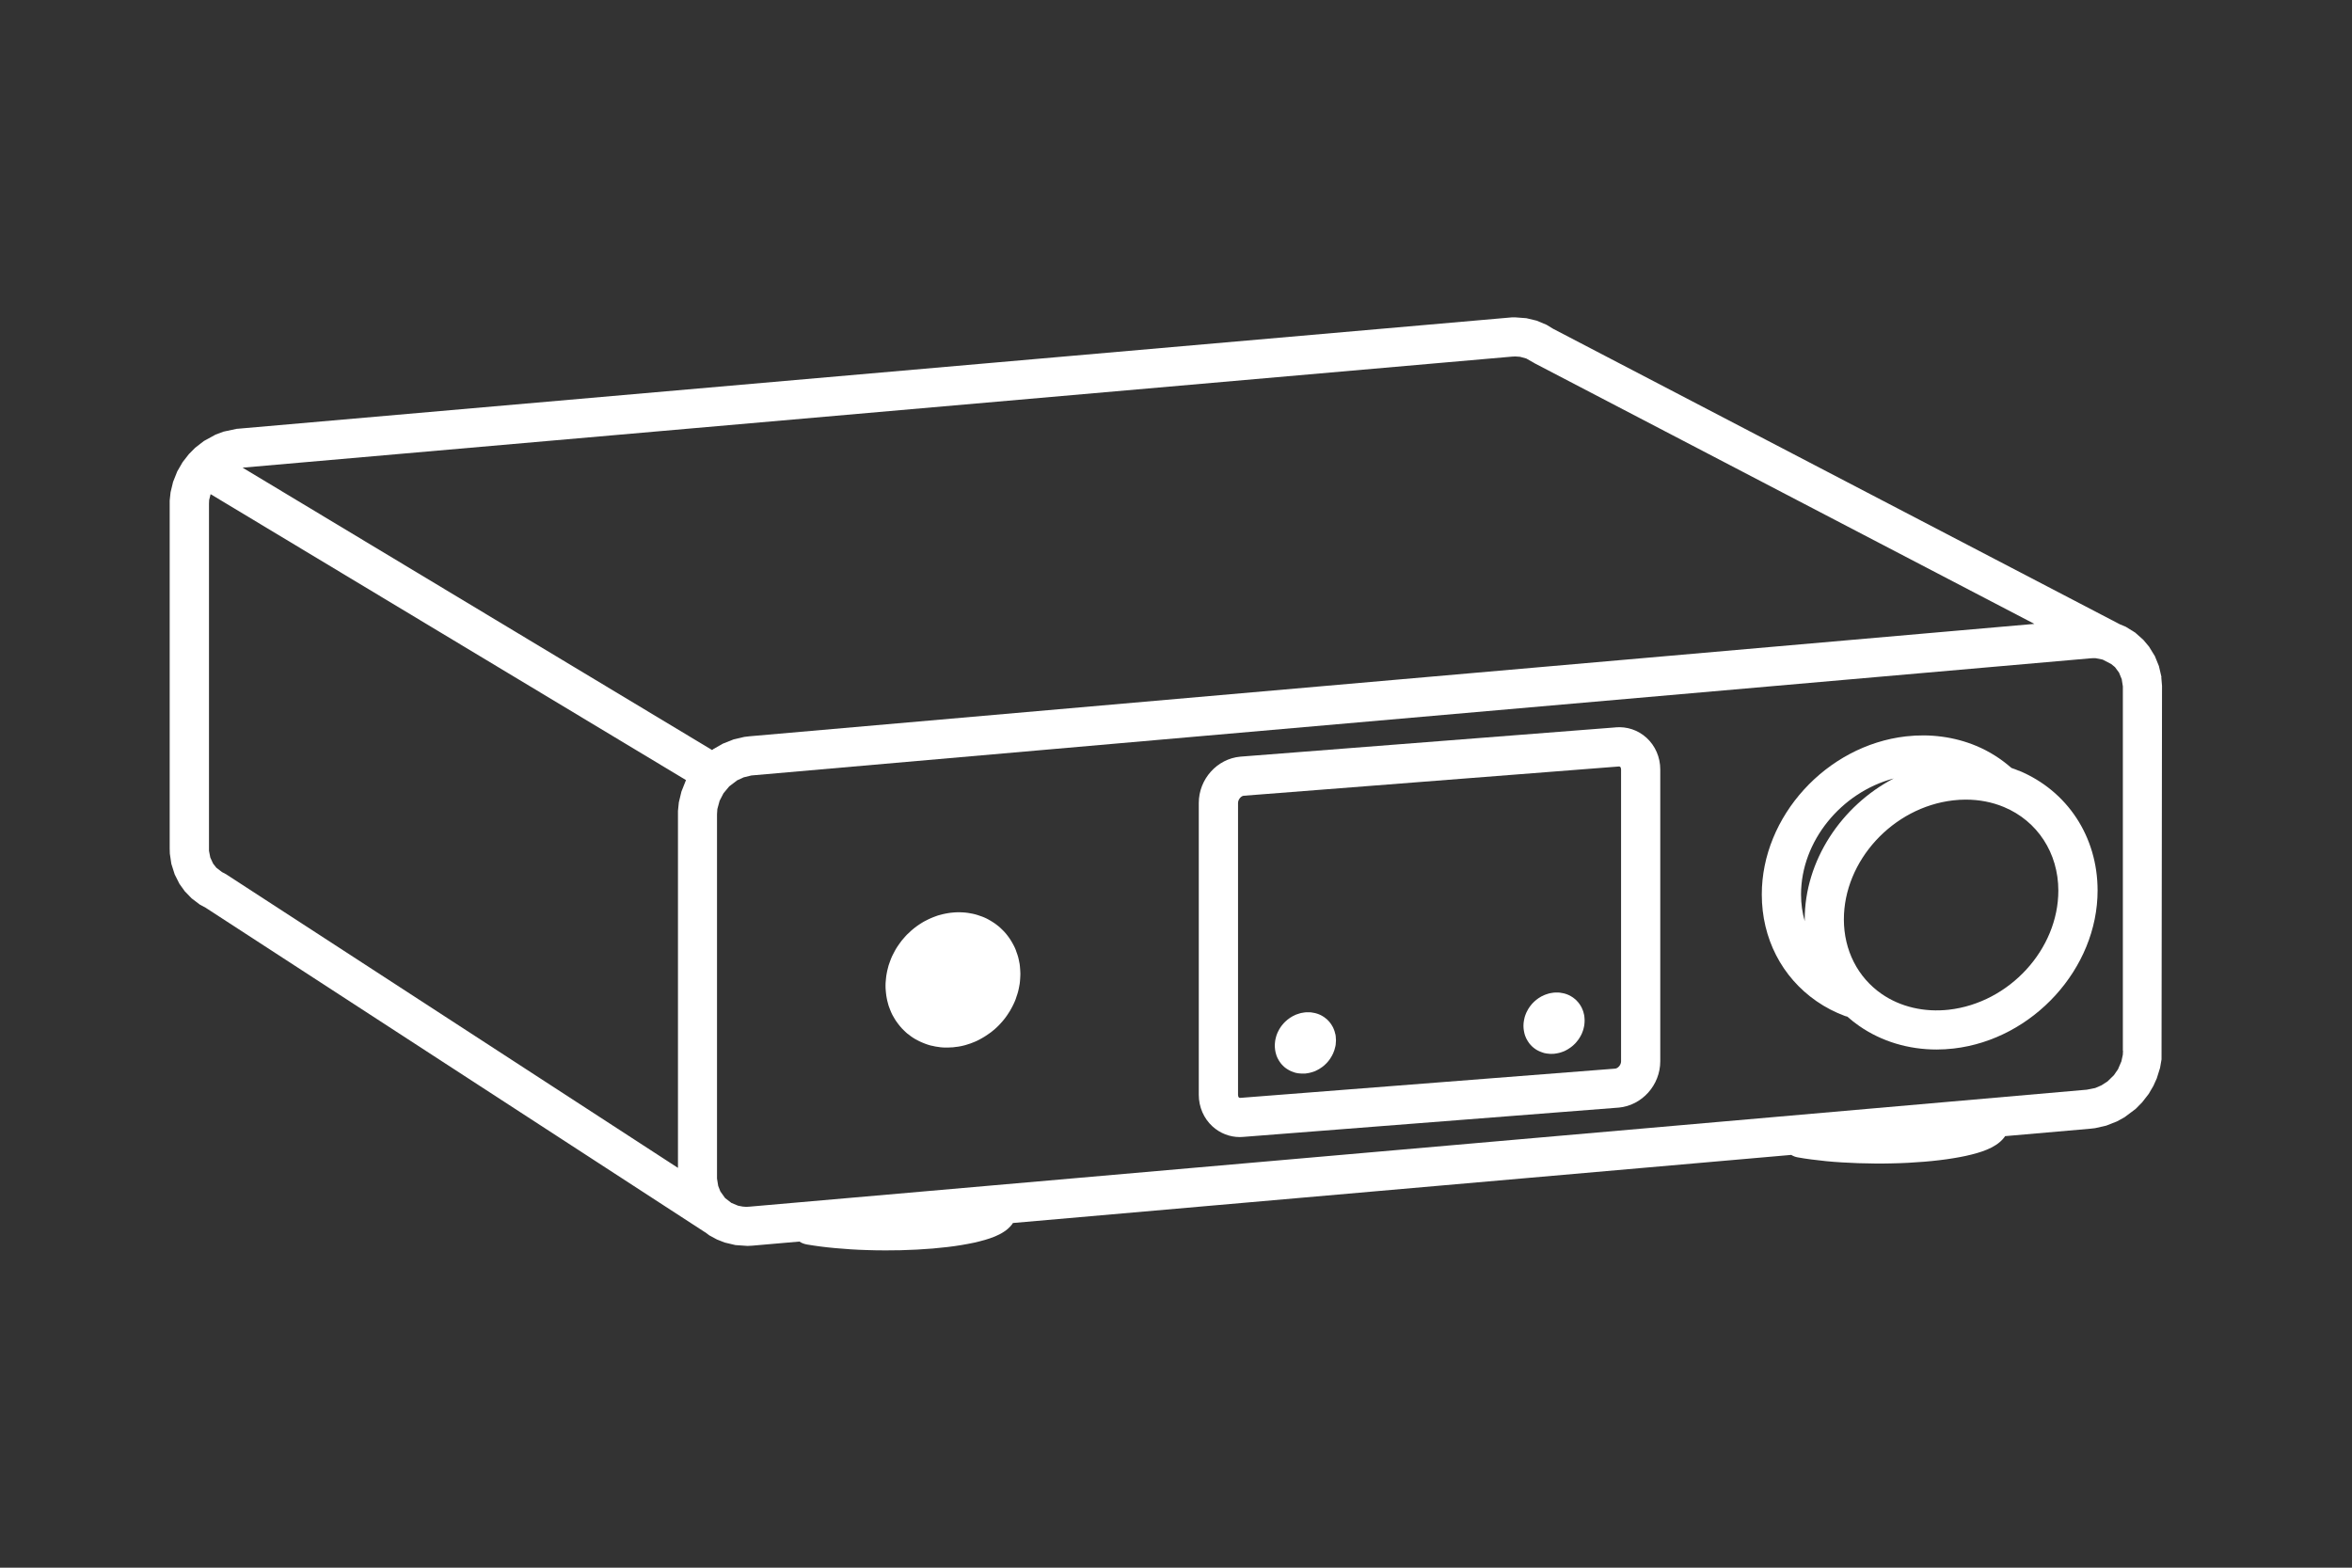 <?xml version="1.0" encoding="UTF-8"?>
<svg id="Layer" xmlns="http://www.w3.org/2000/svg" viewBox="0 0 480 320">
  <rect x="0" y="0" width="480" height="320" fill="#333333" stroke="none"/>
  <defs>
    <style>
      .cls-1 {
        fill: #fff;
      }
    </style>
  </defs>
  <path class="cls-1" d="M441.12,138.22l-.53-2.27-.82-2.02-1.2-1.95-1.16-1.38-1.53-1.36s-.06-.06-.09-.08l-.03-.03-.23-.14c-.13-.09-.25-.18-.38-.25l-.12-.06-1.21-.75-1.18-.49-115.68-60.33-1.33-.81-2.03-.85-2.1-.5-2.26-.17h-.66S48.72,87.5,48.72,87.5l-.4.03-2.72.58-1.62.61-2.37,1.3-1.77,1.37-1.18,1.19s-.05.05-.07.07l-.04.04-1.28,1.64-1.1,1.9-.85,2.14-.51,2.11-.18,1.69v71.03s.03,1.05.03,1.05l.31,2.09.68,2.14.97,1.93,1.08,1.51,1.41,1.46,1.69,1.28,1.17.63,101.85,66.2s.1.05.15.08l.78.59,1.57.85,1.58.62,2.19.52,2.47.17.96-.05,9.62-.84c.44.29.95.49,1.5.59.93.16,1.86.3,2.8.42,1.01.13,2.02.24,3.03.33,1.07.1,2.14.18,3.21.25,1.11.07,2.22.12,3.34.15,1.13.04,2.27.06,3.4.06.18,0,.35,0,.53,0,.96,0,1.91-.01,2.87-.03,1.11-.03,2.23-.07,3.34-.13,1.07-.06,2.15-.13,3.22-.22,1.02-.09,2.03-.19,3.03-.31.94-.11,1.88-.24,2.82-.4.91-.15,1.74-.31,2.55-.48.39-.09.78-.18,1.16-.28.37-.09.73-.19,1.11-.3.34-.1.68-.21,1.01-.32.33-.12.66-.24.98-.37.31-.13.61-.27.93-.43.3-.15.59-.32.88-.51.32-.21.6-.42.85-.64.33-.29.62-.6.85-.91.06-.08.11-.17.17-.26l158.84-13.9c.4.24.84.42,1.32.5.93.17,1.86.31,2.79.43,1.01.13,2.02.25,3.03.35,1.07.1,2.14.19,3.21.25,1.12.07,2.23.12,3.35.16,1.14.04,2.28.06,3.42.07.25,0,.5,0,.75,0,.9,0,1.79,0,2.68-.03,1.12-.02,2.25-.06,3.37-.12,1.08-.06,2.17-.13,3.24-.22,1.03-.08,2.05-.19,3.07-.31.95-.11,1.9-.24,2.84-.4.94-.15,1.78-.31,2.57-.48.39-.09.79-.18,1.18-.28.37-.09.73-.19,1.11-.3.35-.1.69-.21,1.04-.33.33-.12.66-.24.97-.37.31-.13.62-.27.91-.42.31-.16.61-.33.9-.52.32-.21.61-.42.89-.67.33-.29.61-.59.84-.9.06-.08.1-.16.16-.24l17.42-1.52.96-.11,2.28-.52,2.18-.86,1.54-.85,2.27-1.7,1.33-1.35,1.33-1.71.96-1.64.69-1.53.67-2.15.3-1.73.1-76.26-.15-1.76ZM308.75,72.79l.46-.03,1,.07,1.28.35,1.31.75c.06.04.13.07.19.1.07.04.12.09.19.12l102,53.2-262.2,22.94-1.09.13-2.15.5-2.22.88-1.93,1.1-.26.2-95.82-57.64,259.23-22.68ZM46.27,178.52c-.07-.05-.15-.07-.22-.11-.07-.04-.13-.09-.21-.13l-.52-.26-1.17-.9-.66-.84-.57-1.23-.27-1.38v-70.85s.03-.75.03-.75l.3-1.2,97.03,58.37-.06.11-.88,2.22-.53,2.2-.18,1.76v72.86s-92.1-59.86-92.1-59.86ZM433.27,214.48l-.04.81-.29,1.35-.69,1.61-.84,1.22-1.29,1.26-1.25.81-1.28.55-1.71.34-272.85,23.87-.65.04h-.16s-.65-.05-.65-.05l-.94-.18-1.37-.57-1.28-.99-.97-1.36-.44-1.13-.24-1.49v-74.37l.07-1.05.46-1.69.79-1.53,1.18-1.42,1.62-1.23,1.33-.61,1.57-.38,273.27-23.91.52-.03h.51s1.47.29,1.47.29l1.75.91.76.62.83,1.13.55,1.34.23,1.47v74.37Z"/>
  <polygon class="cls-1" points="208.19 197.8 208.15 197.29 208.09 196.78 207.99 196.28 207.89 195.79 207.77 195.3 207.62 194.82 207.45 194.35 207.29 193.88 207.09 193.41 206.87 192.97 206.64 192.54 206.39 192.11 206.12 191.68 205.84 191.28 205.54 190.88 205.24 190.51 204.91 190.14 204.56 189.79 204.21 189.45 203.84 189.12 203.46 188.82 203.06 188.52 202.64 188.24 202.22 187.98 201.79 187.73 201.36 187.5 200.91 187.29 200.44 187.1 199.97 186.94 199.51 186.78 199.03 186.64 198.53 186.52 198.04 186.43 197.54 186.34 197.04 186.28 196.53 186.24 196.03 186.22 195.51 186.21 194.99 186.23 194.48 186.27 193.96 186.32 193.44 186.4 192.94 186.49 192.43 186.6 191.93 186.73 191.41 186.87 190.91 187.05 190.43 187.23 189.93 187.44 189.45 187.66 188.98 187.9 188.51 188.14 188.05 188.42 187.6 188.71 187.16 189.01 186.73 189.33 186.31 189.67 185.9 190.02 185.52 190.39 185.11 190.76 184.75 191.15 184.4 191.55 184.05 191.96 183.73 192.39 183.42 192.82 183.12 193.26 182.83 193.72 182.57 194.19 182.32 194.67 182.08 195.14 181.87 195.62 181.68 196.12 181.5 196.62 181.33 197.12 181.2 197.63 181.07 198.14 180.97 198.65 180.88 199.16 180.82 199.68 180.77 200.2 180.73 200.7 180.72 201.22 180.73 201.73 180.77 202.25 180.82 202.76 180.88 203.25 180.97 203.76 181.07 204.25 181.2 204.74 181.33 205.23 181.5 205.7 181.68 206.17 181.87 206.63 182.08 207.08 182.32 207.51 182.57 207.94 182.83 208.36 183.12 208.76 183.42 209.16 183.73 209.54 184.05 209.91 184.4 210.26 184.75 210.6 185.11 210.93 185.52 211.23 185.9 211.53 186.31 211.81 186.73 212.07 187.16 212.3 187.6 212.53 188.05 212.74 188.51 212.93 188.98 213.11 189.45 213.27 189.93 213.41 190.43 213.51 190.91 213.62 191.41 213.69 191.93 213.77 192.43 213.81 192.94 213.83 193.44 213.83 193.96 213.8 194.48 213.78 194.99 213.71 195.51 213.65 196.03 213.56 196.53 213.45 197.04 213.32 197.54 213.16 198.04 213 198.53 212.81 199.03 212.61 199.51 212.39 199.97 212.15 200.44 211.89 200.91 211.61 201.36 211.32 201.79 211.02 202.22 210.72 202.64 210.38 203.06 210.03 203.46 209.66 203.84 209.29 204.21 208.89 204.56 208.5 204.91 208.08 205.24 207.65 205.54 207.23 205.84 206.77 206.12 206.33 206.39 205.85 206.64 205.38 206.87 204.91 207.09 204.43 207.29 203.93 207.45 203.43 207.62 202.93 207.77 202.42 207.89 201.91 207.99 201.4 208.09 200.87 208.15 200.37 208.19 199.85 208.22 199.33 208.24 198.81 208.22 198.3 208.19 197.8"/>
  <polygon class="cls-1" points="272.61 211.74 272.59 211.45 272.54 211.16 272.46 210.89 272.39 210.6 272.3 210.33 272.19 210.05 272.08 209.79 271.95 209.54 271.8 209.29 271.65 209.05 271.48 208.82 271.31 208.6 271.12 208.39 270.92 208.18 270.71 207.99 270.49 207.82 270.26 207.64 270.03 207.49 269.78 207.34 269.52 207.2 269.27 207.09 269 206.98 268.73 206.89 268.45 206.81 268.17 206.75 267.87 206.7 267.59 206.65 267.3 206.63 267 206.63 266.7 206.63 266.4 206.64 266.11 206.68 265.82 206.73 265.52 206.78 265.23 206.86 264.93 206.96 264.65 207.05 264.36 207.16 264.09 207.3 263.81 207.43 263.55 207.59 263.28 207.75 263.04 207.93 262.78 208.12 262.55 208.32 262.31 208.53 262.09 208.75 261.89 208.97 261.69 209.21 261.49 209.46 261.32 209.71 261.15 209.97 261 210.24 260.86 210.51 260.72 210.79 260.61 211.07 260.5 211.36 260.42 211.65 260.34 211.95 260.28 212.23 260.23 212.53 260.2 212.83 260.17 213.14 260.16 213.43 260.17 213.73 260.2 214.02 260.23 214.31 260.28 214.6 260.34 214.89 260.42 215.16 260.5 215.45 260.61 215.71 260.72 215.98 260.86 216.22 261 216.48 261.15 216.71 261.32 216.95 261.49 217.17 261.69 217.39 261.89 217.59 262.09 217.78 262.31 217.96 262.55 218.13 262.78 218.28 263.04 218.43 263.28 218.56 263.55 218.68 263.81 218.78 264.09 218.88 264.36 218.97 264.65 219.03 264.93 219.08 265.23 219.11 265.52 219.13 265.82 219.14 266.11 219.14 266.4 219.13 266.7 219.09 267 219.04 267.3 218.98 267.59 218.9 267.87 218.82 268.17 218.72 268.45 218.61 268.73 218.47 269 218.33 269.27 218.18 269.52 218.01 269.78 217.84 270.03 217.65 270.26 217.46 270.49 217.24 270.71 217.03 270.92 216.8 271.12 216.56 271.31 216.31 271.48 216.07 271.65 215.79 271.8 215.54 271.95 215.25 272.08 214.99 272.19 214.69 272.3 214.41 272.39 214.11 272.46 213.83 272.54 213.53 272.59 213.23 272.61 212.93 272.63 212.64 272.65 212.34 272.63 212.05 272.61 211.74"/>
  <polygon class="cls-1" points="323.36 207.72 323.33 207.42 323.28 207.13 323.21 206.86 323.14 206.57 323.05 206.3 322.94 206.03 322.83 205.77 322.7 205.51 322.55 205.26 322.4 205.02 322.23 204.79 322.06 204.57 321.86 204.36 321.67 204.15 321.46 203.96 321.24 203.79 321.01 203.61 320.77 203.46 320.53 203.31 320.27 203.17 320.02 203.06 319.75 202.95 319.48 202.86 319.2 202.78 318.91 202.72 318.62 202.67 318.34 202.62 318.04 202.6 317.75 202.6 317.44 202.6 317.15 202.61 316.86 202.65 316.56 202.7 316.27 202.75 315.98 202.83 315.68 202.93 315.4 203.02 315.11 203.14 314.84 203.27 314.56 203.4 314.3 203.56 314.03 203.72 313.78 203.9 313.53 204.09 313.29 204.29 313.06 204.5 312.84 204.72 312.63 204.94 312.44 205.18 312.24 205.43 312.07 205.68 311.9 205.94 311.75 206.21 311.61 206.48 311.47 206.76 311.36 207.04 311.25 207.33 311.16 207.62 311.09 207.92 311.03 208.21 310.98 208.5 310.94 208.8 310.92 209.11 310.91 209.4 310.92 209.7 310.94 209.99 310.98 210.28 311.03 210.57 311.09 210.86 311.16 211.13 311.25 211.42 311.36 211.68 311.47 211.95 311.61 212.2 311.75 212.45 311.9 212.68 312.07 212.93 312.24 213.14 312.44 213.36 312.63 213.56 312.84 213.75 313.06 213.93 313.29 214.1 313.53 214.26 313.78 214.4 314.03 214.53 314.3 214.65 314.56 214.75 314.84 214.85 315.11 214.94 315.4 215 315.68 215.05 315.98 215.08 316.27 215.11 316.56 215.12 316.86 215.11 317.15 215.1 317.44 215.06 317.75 215.01 318.04 214.95 318.34 214.88 318.62 214.79 318.91 214.69 319.2 214.58 319.48 214.45 319.75 214.3 320.02 214.15 320.27 213.98 320.53 213.81 320.77 213.62 321.01 213.43 321.24 213.21 321.46 213 321.67 212.77 321.86 212.53 322.06 212.28 322.23 212.04 322.4 211.77 322.55 211.51 322.7 211.23 322.83 210.96 322.94 210.67 323.05 210.39 323.14 210.09 323.21 209.8 323.28 209.5 323.33 209.2 323.36 208.9 323.38 208.61 323.39 208.31 323.38 208.02 323.36 207.72"/>
  <path class="cls-1" d="M329.68,148.48l-76.55,5.97c-4.75.43-8.48,4.59-8.48,9.46v59.57c0,2.48,1.02,4.82,2.79,6.44,1.56,1.42,3.53,2.18,5.59,2.18.26,0,.51-.01.77-.04l76.5-5.97h.05c4.75-.44,8.48-4.59,8.48-9.47v-59.57c0-2.48-1.02-4.82-2.79-6.44-1.75-1.6-4.03-2.35-6.36-2.14ZM330.83,216.64c0,.76-.65,1.43-1.19,1.49l-76.51,5.97c-.17.01-.24-.03-.29-.08-.12-.11-.18-.3-.18-.53v-59.57c0-.77.66-1.45,1.15-1.49l76.55-5.97s.04,0,.06,0c.12,0,.19.04.23.08.12.11.18.3.18.54v59.57Z"/>
  <path class="cls-1" d="M412.05,157.34c-.51-.21-1.03-.41-1.56-.59-2.13-1.87-4.53-3.4-7.2-4.51-4.39-1.83-9.35-2.5-14.34-1.93-16.23,1.86-29.42,16.35-29.4,32.29,0,8.92,4.08,16.85,11.16,21.76,1.8,1.25,3.77,2.27,5.85,3.04.15.05.3.09.45.12.77.69,1.59,1.33,2.46,1.93,4.52,3.13,10.01,4.78,15.75,4.78,1.14,0,2.3-.07,3.46-.2,16.23-1.86,29.42-16.35,29.4-32.29-.01-10.94-6.15-20.3-16.03-24.42ZM386.47,158.9c-10.66,5.57-18.17,16.77-18.16,28.8,0,.12,0,.23.01.35-.5-1.73-.76-3.56-.76-5.46-.01-10.88,8.21-20.86,18.91-23.69ZM397.76,206.1c-5.03.57-9.91-.56-13.74-3.21-4.9-3.39-7.71-8.93-7.72-15.19-.01-12.01,10-22.92,22.32-24.33.86-.1,1.71-.15,2.56-.15,2.74,0,5.39.51,7.78,1.51,6.84,2.85,11.1,9.38,11.11,17.04.01,12.01-10,22.92-22.32,24.33Z"/>
</svg>